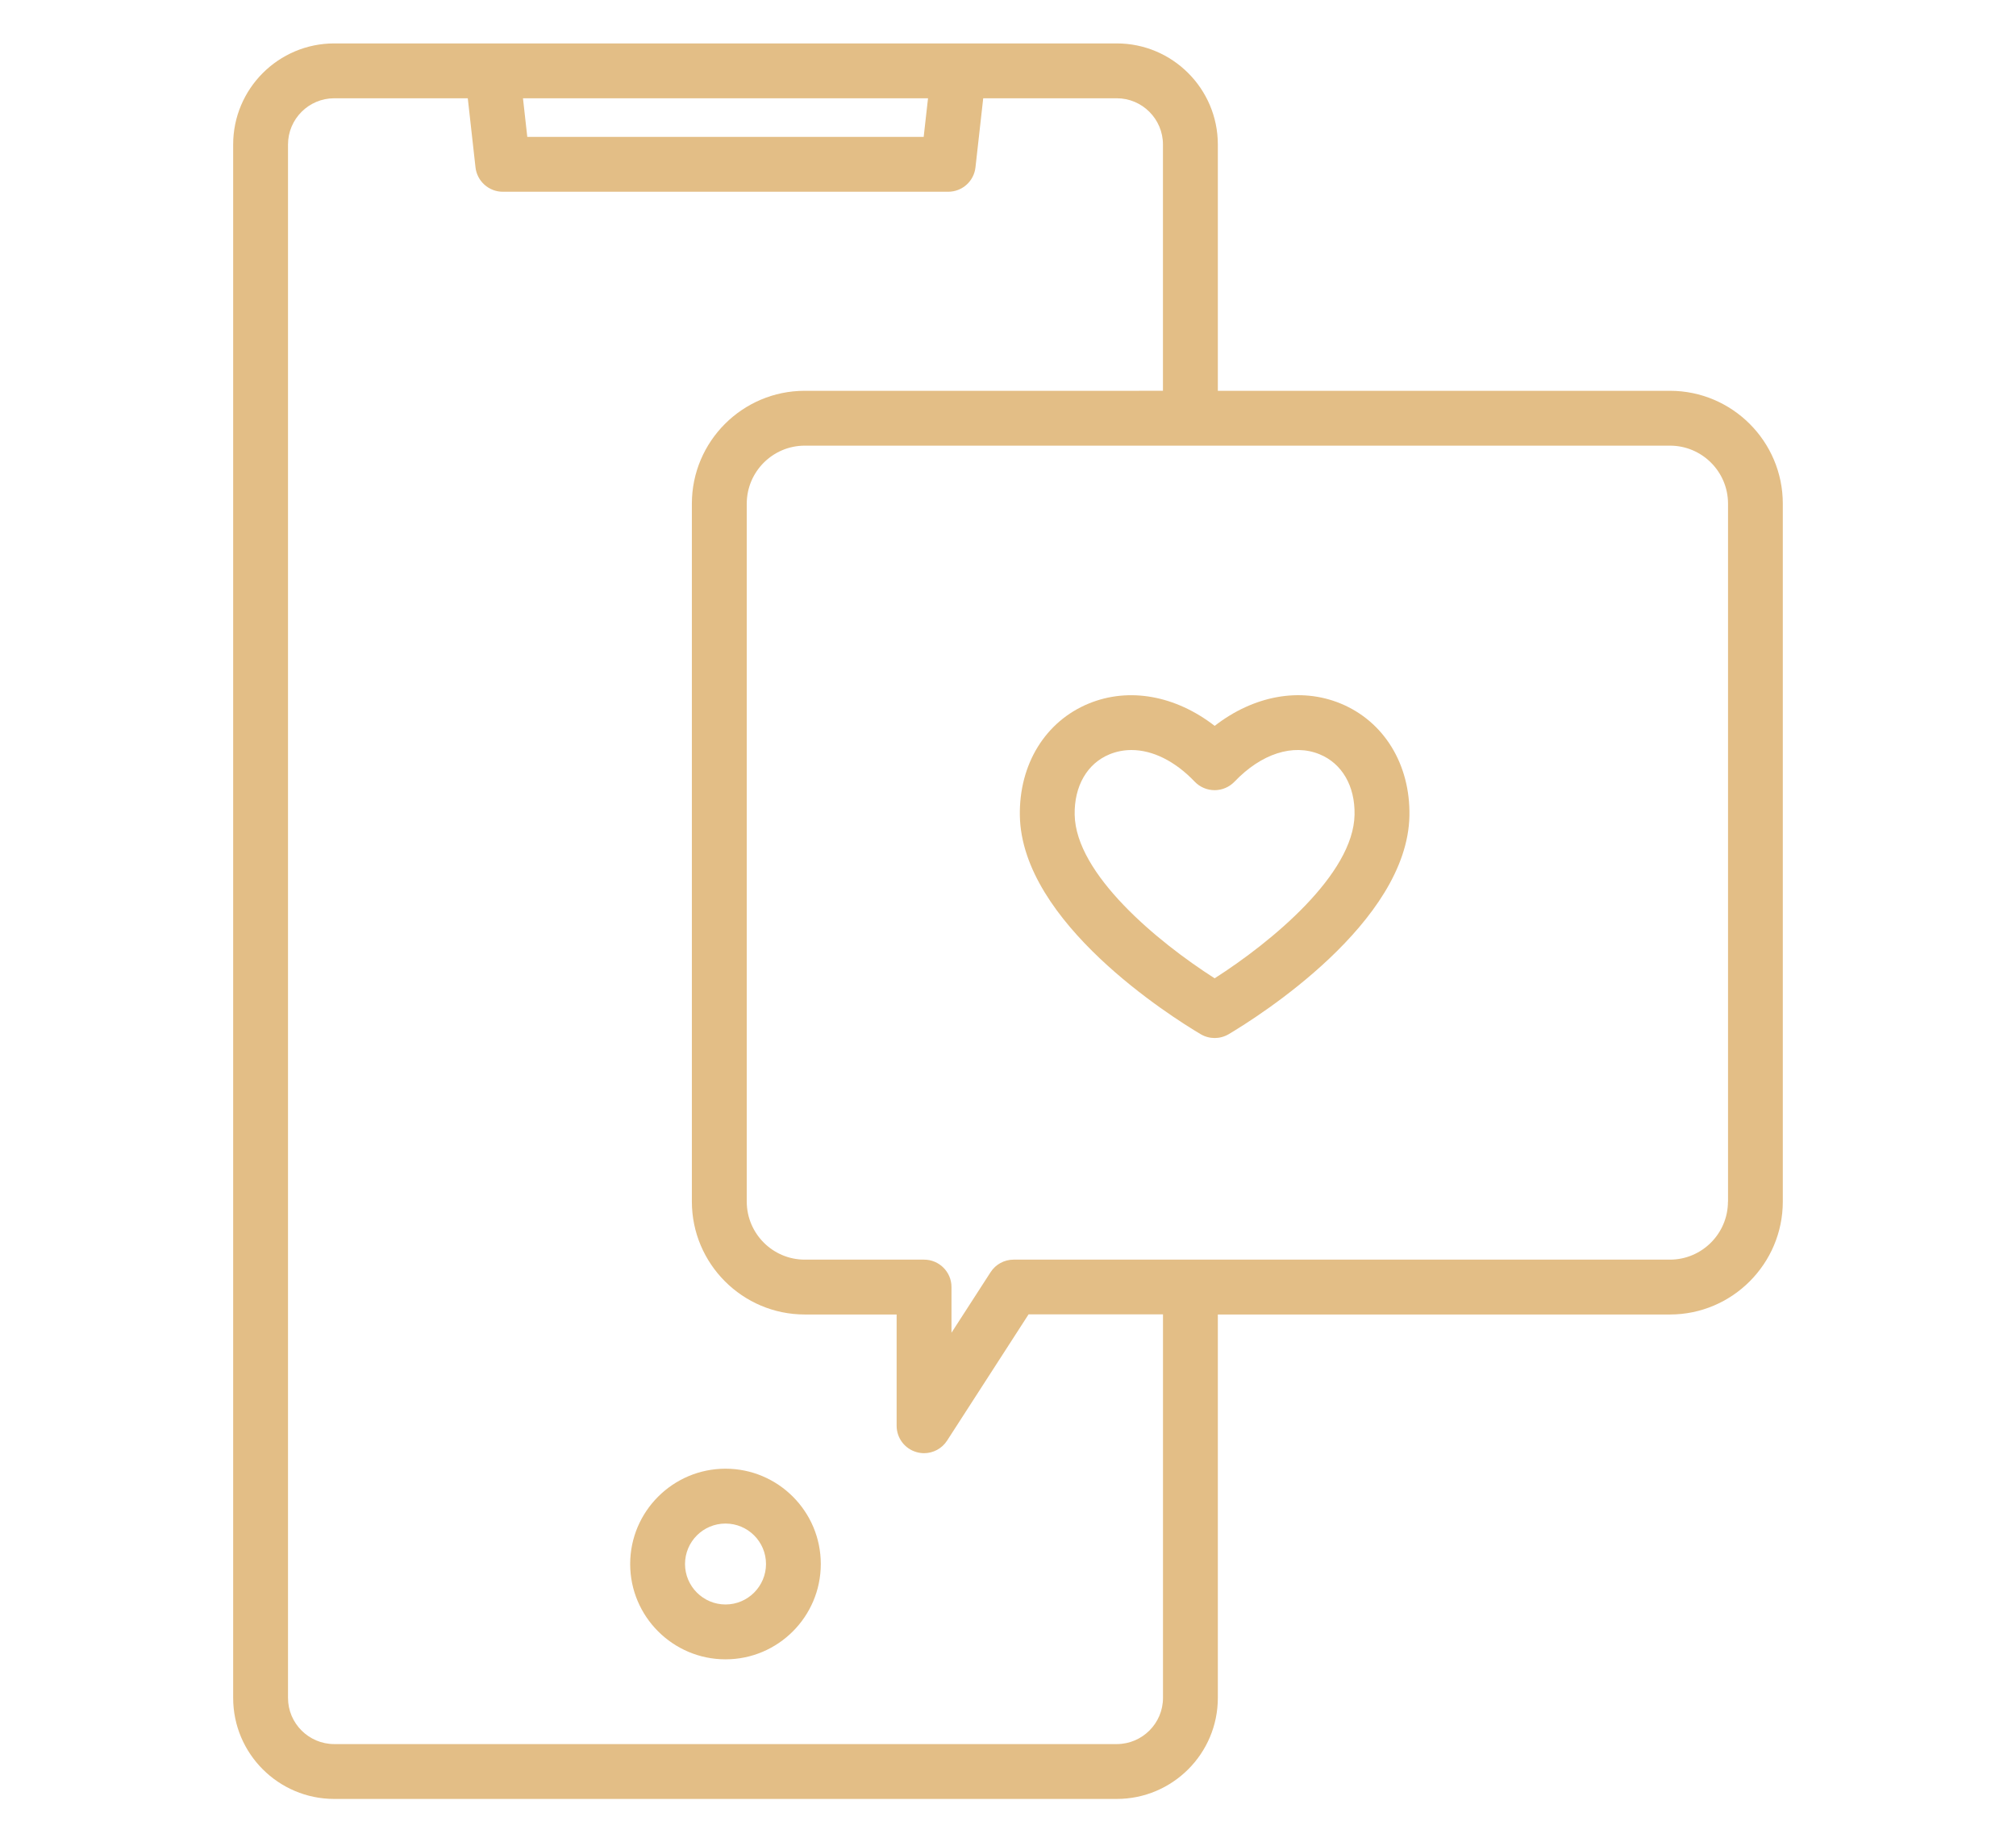 <?xml version="1.0" encoding="utf-8"?>
<!-- Generator: Adobe Illustrator 16.0.0, SVG Export Plug-In . SVG Version: 6.00 Build 0)  -->
<!DOCTYPE svg PUBLIC "-//W3C//DTD SVG 1.1//EN" "http://www.w3.org/Graphics/SVG/1.1/DTD/svg11.dtd">
<svg version="1.1" id="Calque_1" xmlns="http://www.w3.org/2000/svg" xmlns:xlink="http://www.w3.org/1999/xlink" x="0px" y="0px"
	 width="58px" height="53px" viewBox="0 0 58 53" enable-background="new 0 0 58 53" xml:space="preserve">
<path fill="#E3BE86" d="M20.873,42.25c-1.512,0-2.743,1.23-2.743,2.742s1.231,2.742,2.743,2.742s2.741-1.23,2.741-2.742
	C23.615,43.48,22.385,42.25,20.873,42.25z M20.873,46.156c-0.642,0-1.165-0.523-1.165-1.164c0-0.643,0.522-1.164,1.165-1.164
	c0.642,0,1.165,0.521,1.165,1.164C22.037,45.633,21.515,46.156,20.873,46.156z M48.043,11.242H35.037V4.157
	c0-1.604-1.305-2.908-2.908-2.908H9.616c-1.604,0-2.908,1.304-2.908,2.908v44.687c0,1.604,1.304,2.906,2.908,2.906h22.513
	c1.604,0,2.908-1.303,2.908-2.906V37.814h13.008c1.789,0,3.246-1.459,3.246-3.248V14.489C51.291,12.698,49.834,11.242,48.043,11.242
	z M26.699,2.828l-0.125,1.11H15.17l-0.124-1.11H26.699z M33.459,48.844c0,0.732-0.598,1.328-1.33,1.328H9.616
	c-0.732,0-1.33-0.596-1.33-1.328V4.157c0-0.733,0.596-1.33,1.33-1.33h3.842l0.222,1.988c0.045,0.398,0.383,0.701,0.785,0.701H27.28
	c0.402,0,0.74-0.302,0.784-0.701l0.223-1.988h3.843c0.73,0,1.328,0.596,1.328,1.33v7.085H23.153c-1.791,0-3.248,1.456-3.248,3.247
	v20.077c0,1.789,1.457,3.248,3.248,3.248h2.643v3.201c0,0.35,0.23,0.658,0.566,0.756c0.073,0.021,0.148,0.033,0.222,0.033
	c0.264,0,0.516-0.133,0.663-0.361l2.345-3.633h3.867V48.844L33.459,48.844z M49.713,34.566c0,0.92-0.748,1.67-1.67,1.67H29.162
	c-0.269,0-0.518,0.135-0.663,0.361l-1.125,1.742v-1.316c0-0.434-0.354-0.787-0.789-0.787h-3.432c-0.92,0-1.669-0.75-1.669-1.67
	V14.489c0-0.92,0.749-1.669,1.669-1.669h24.892c0.922,0,1.67,0.749,1.67,1.669v20.077H49.713z M40.549,23.463
	c0.025-1.476-0.732-2.711-1.98-3.225c-1.162-0.478-2.5-0.228-3.623,0.643c-1.125-0.871-2.461-1.12-3.623-0.642
	c-1.25,0.514-2.007,1.749-1.982,3.225c0.055,3.076,4.343,5.776,5.201,6.286c0.125,0.074,0.266,0.111,0.404,0.111
	s0.277-0.037,0.404-0.111C36.207,29.24,40.494,26.539,40.549,23.463z M34.945,28.143c-1.645-1.051-3.996-2.997-4.027-4.707
	c-0.014-0.823,0.359-1.473,1.004-1.737c0.201-0.082,0.412-0.123,0.631-0.123c0.605,0,1.252,0.316,1.82,0.912
	c0.15,0.156,0.357,0.243,0.572,0.243s0.42-0.088,0.57-0.243c0.771-0.808,1.688-1.104,2.451-0.789
	c0.645,0.265,1.02,0.914,1.004,1.737C38.941,25.146,36.59,27.092,34.945,28.143z"/>
</svg>
